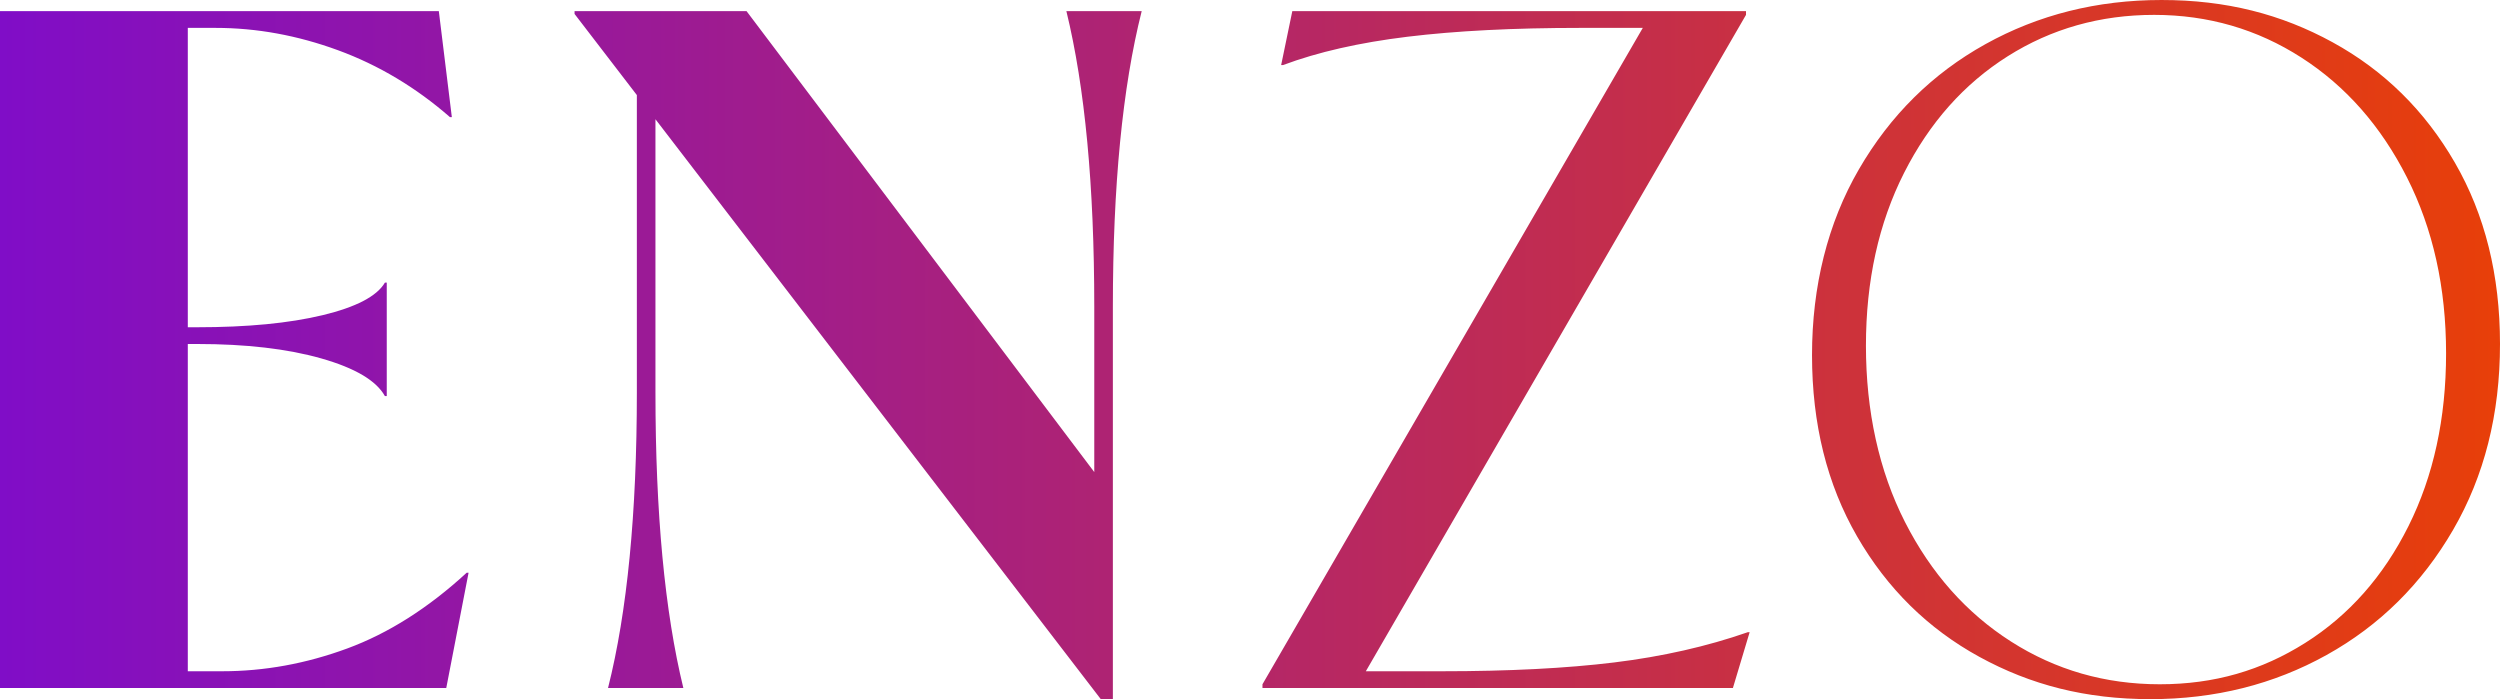 <?xml version="1.0" encoding="UTF-8"?>
<svg id="Layer_1" data-name="Layer 1" xmlns="http://www.w3.org/2000/svg" xmlns:xlink="http://www.w3.org/1999/xlink" viewBox="0 0 322.68 90.24">
  <defs>
    <style>
      .cls-1 {
        fill: url(#linear-gradient);
      }
    </style>
    <linearGradient id="linear-gradient" x1="0" y1="45.12" x2="322.68" y2="45.12" gradientUnits="userSpaceOnUse">
      <stop offset="0" stop-color="#800dc7"/>
      <stop offset="1" stop-color="#e83f09"/>
    </linearGradient>
  </defs>
  <path class="cls-1" d="M60.24,73.92h.24l-2.88,14.88H0V1.44H56.64l1.68,13.68h-.24c-4.4-3.84-9.22-6.72-14.46-8.64s-10.5-2.88-15.78-2.88h-3.6V42.24h1.2c6.48,0,11.88-.52,16.2-1.56,4.32-1.04,7-2.44,8.04-4.2h.24v14.64h-.24c-1.12-2-3.86-3.62-8.22-4.86-4.36-1.24-9.7-1.86-16.02-1.86h-1.2v42.24h4.44c5.44,0,10.82-.98,16.14-2.94,5.32-1.96,10.46-5.22,15.42-9.78Zm81-34.32v21.33L96.36,1.44h-22.2v.36l8.04,10.47V50.64c0,15.6-1.24,28.32-3.72,38.16h9.72c-2.4-9.84-3.6-22.56-3.6-38.16V15.39l57.48,74.85h1.56V39.6c0-15.6,1.24-28.32,3.72-38.16h-9.72c2.4,9.84,3.6,22.56,3.6,38.16Zm67.14,45.9c-6.2,.76-13.62,1.14-22.26,1.14h-9.83L225.36,1.92v-.48h-58.56l-1.44,6.96h.24c4.48-1.68,9.84-2.9,16.08-3.66,6.24-.76,13.68-1.14,22.32-1.14h8.04l-49.09,84.72v.48h60.72l2.16-7.2h-.24c-5.28,1.84-11.02,3.14-17.22,3.9Zm114.3-41.1c0,9.04-2.02,17.04-6.06,24-4.04,6.96-9.48,12.34-16.32,16.14-6.84,3.8-14.42,5.7-22.74,5.7s-15.44-1.82-22.08-5.46c-6.64-3.64-11.9-8.82-15.78-15.54-3.88-6.72-5.82-14.52-5.82-23.4s2.02-17.04,6.06-24c4.04-6.96,9.48-12.34,16.32-16.14,6.84-3.8,14.42-5.7,22.74-5.7s15.44,1.82,22.08,5.46c6.64,3.64,11.9,8.82,15.78,15.54,3.88,6.72,5.82,14.52,5.82,23.4Zm-6.96,1.2c0-8.48-1.68-16.04-5.04-22.68-3.36-6.64-7.9-11.8-13.62-15.48-5.72-3.68-12.06-5.52-19.02-5.52s-13.26,1.78-18.9,5.34c-5.64,3.56-10.1,8.58-13.38,15.06-3.28,6.48-4.92,13.92-4.92,22.32s1.68,16.14,5.04,22.74c3.36,6.6,7.92,11.74,13.68,15.42,5.76,3.68,12.16,5.52,19.2,5.52s13.14-1.78,18.78-5.34c5.64-3.56,10.08-8.58,13.32-15.06,3.24-6.48,4.86-13.92,4.86-22.32Z"/>
</svg>